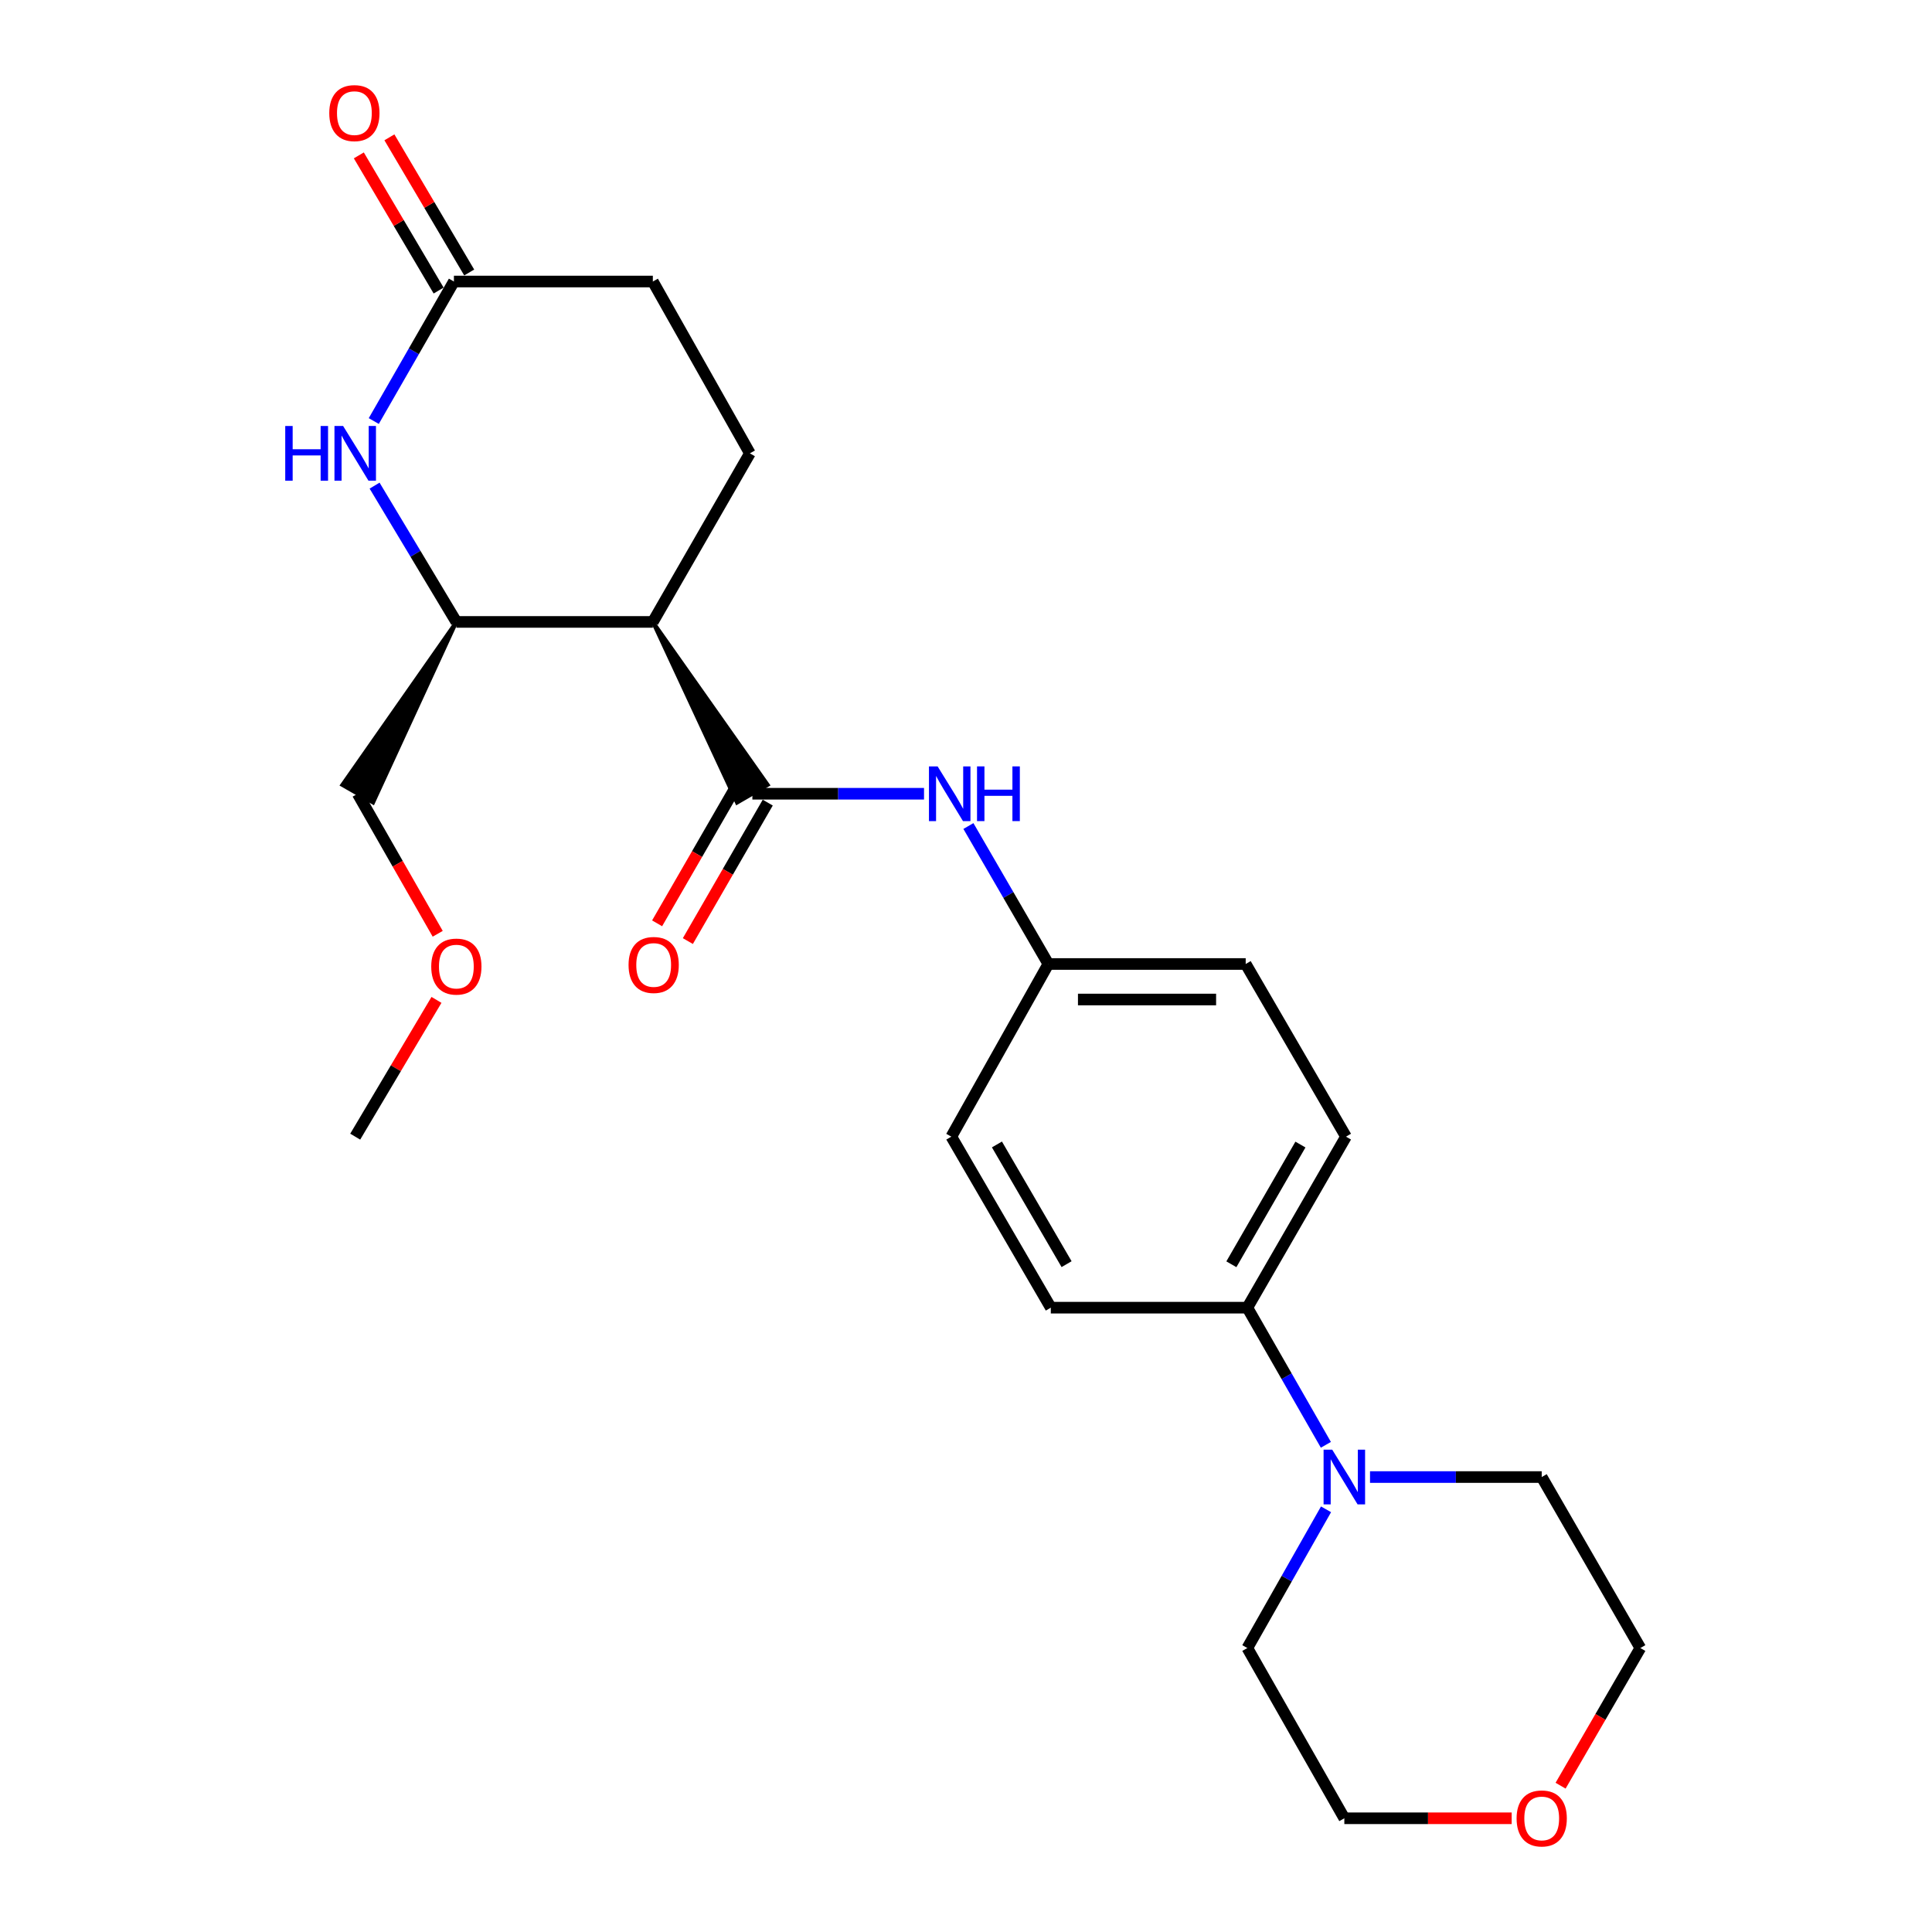 <?xml version='1.0' encoding='iso-8859-1'?>
<svg version='1.1' baseProfile='full'
              xmlns='http://www.w3.org/2000/svg'
                      xmlns:rdkit='http://www.rdkit.org/xml'
                      xmlns:xlink='http://www.w3.org/1999/xlink'
                  xml:space='preserve'
width='1000px' height='1000px' viewBox='0 0 1000 1000'>
<!-- END OF HEADER -->
<rect style='opacity:1.0;fill:#FFFFFF;stroke:none' width='1000' height='1000' x='0' y='0'> </rect>
<path class='bond-0' d='M 337.911,321.905 L 381.474,415.448 L 397.378,406.236 Z' style='fill:#000000;fill-rule:evenodd;fill-opacity:1;stroke:#000000;stroke-width:2px;stroke-linecap:butt;stroke-linejoin:miter;stroke-opacity:1;' />
<path class='bond-5' d='M 389.426,410.842 L 433.849,410.842' style='fill:none;fill-rule:evenodd;stroke:#000000;stroke-width:6px;stroke-linecap:butt;stroke-linejoin:miter;stroke-opacity:1' />
<path class='bond-5' d='M 433.849,410.842 L 478.273,410.842' style='fill:none;fill-rule:evenodd;stroke:#0000FF;stroke-width:6px;stroke-linecap:butt;stroke-linejoin:miter;stroke-opacity:1' />
<path class='bond-8' d='M 381.466,406.25 L 360.792,442.081' style='fill:none;fill-rule:evenodd;stroke:#000000;stroke-width:6px;stroke-linecap:butt;stroke-linejoin:miter;stroke-opacity:1' />
<path class='bond-8' d='M 360.792,442.081 L 340.117,477.913' style='fill:none;fill-rule:evenodd;stroke:#FF0000;stroke-width:6px;stroke-linecap:butt;stroke-linejoin:miter;stroke-opacity:1' />
<path class='bond-8' d='M 397.386,415.435 L 376.711,451.267' style='fill:none;fill-rule:evenodd;stroke:#000000;stroke-width:6px;stroke-linecap:butt;stroke-linejoin:miter;stroke-opacity:1' />
<path class='bond-8' d='M 376.711,451.267 L 356.037,487.099' style='fill:none;fill-rule:evenodd;stroke:#FF0000;stroke-width:6px;stroke-linecap:butt;stroke-linejoin:miter;stroke-opacity:1' />
<path class='bond-2' d='M 337.911,321.905 L 236.21,321.905' style='fill:none;fill-rule:evenodd;stroke:#000000;stroke-width:6px;stroke-linecap:butt;stroke-linejoin:miter;stroke-opacity:1' />
<path class='bond-6' d='M 337.911,321.905 L 388.139,234.652' style='fill:none;fill-rule:evenodd;stroke:#000000;stroke-width:6px;stroke-linecap:butt;stroke-linejoin:miter;stroke-opacity:1' />
<path class='bond-1' d='M 193.881,251.356 L 215.046,286.63' style='fill:none;fill-rule:evenodd;stroke:#0000FF;stroke-width:6px;stroke-linecap:butt;stroke-linejoin:miter;stroke-opacity:1' />
<path class='bond-1' d='M 215.046,286.63 L 236.21,321.905' style='fill:none;fill-rule:evenodd;stroke:#000000;stroke-width:6px;stroke-linecap:butt;stroke-linejoin:miter;stroke-opacity:1' />
<path class='bond-25' d='M 193.465,217.928 L 214.205,181.821' style='fill:none;fill-rule:evenodd;stroke:#0000FF;stroke-width:6px;stroke-linecap:butt;stroke-linejoin:miter;stroke-opacity:1' />
<path class='bond-25' d='M 214.205,181.821 L 234.944,145.715' style='fill:none;fill-rule:evenodd;stroke:#000000;stroke-width:6px;stroke-linecap:butt;stroke-linejoin:miter;stroke-opacity:1' />
<path class='bond-19' d='M 236.21,321.905 L 177.166,406.266 L 193.104,415.419 Z' style='fill:#000000;fill-rule:evenodd;fill-opacity:1;stroke:#000000;stroke-width:2px;stroke-linecap:butt;stroke-linejoin:miter;stroke-opacity:1;' />
<path class='bond-3' d='M 686.271,747.834 L 665.945,712.341' style='fill:none;fill-rule:evenodd;stroke:#0000FF;stroke-width:6px;stroke-linecap:butt;stroke-linejoin:miter;stroke-opacity:1' />
<path class='bond-3' d='M 665.945,712.341 L 645.619,676.848' style='fill:none;fill-rule:evenodd;stroke:#000000;stroke-width:6px;stroke-linecap:butt;stroke-linejoin:miter;stroke-opacity:1' />
<path class='bond-17' d='M 686.35,781.223 L 665.984,817.12' style='fill:none;fill-rule:evenodd;stroke:#0000FF;stroke-width:6px;stroke-linecap:butt;stroke-linejoin:miter;stroke-opacity:1' />
<path class='bond-17' d='M 665.984,817.12 L 645.619,853.018' style='fill:none;fill-rule:evenodd;stroke:#000000;stroke-width:6px;stroke-linecap:butt;stroke-linejoin:miter;stroke-opacity:1' />
<path class='bond-18' d='M 709.12,764.519 L 753.553,764.519' style='fill:none;fill-rule:evenodd;stroke:#0000FF;stroke-width:6px;stroke-linecap:butt;stroke-linejoin:miter;stroke-opacity:1' />
<path class='bond-18' d='M 753.553,764.519 L 797.987,764.519' style='fill:none;fill-rule:evenodd;stroke:#000000;stroke-width:6px;stroke-linecap:butt;stroke-linejoin:miter;stroke-opacity:1' />
<path class='bond-4' d='M 234.944,145.715 L 337.911,145.715' style='fill:none;fill-rule:evenodd;stroke:#000000;stroke-width:6px;stroke-linecap:butt;stroke-linejoin:miter;stroke-opacity:1' />
<path class='bond-9' d='M 242.858,141.043 L 222.206,106.063' style='fill:none;fill-rule:evenodd;stroke:#000000;stroke-width:6px;stroke-linecap:butt;stroke-linejoin:miter;stroke-opacity:1' />
<path class='bond-9' d='M 222.206,106.063 L 201.553,71.083' style='fill:none;fill-rule:evenodd;stroke:#FF0000;stroke-width:6px;stroke-linecap:butt;stroke-linejoin:miter;stroke-opacity:1' />
<path class='bond-9' d='M 227.031,150.387 L 206.378,115.407' style='fill:none;fill-rule:evenodd;stroke:#000000;stroke-width:6px;stroke-linecap:butt;stroke-linejoin:miter;stroke-opacity:1' />
<path class='bond-9' d='M 206.378,115.407 L 185.726,80.427' style='fill:none;fill-rule:evenodd;stroke:#FF0000;stroke-width:6px;stroke-linecap:butt;stroke-linejoin:miter;stroke-opacity:1' />
<path class='bond-12' d='M 501.247,427.548 L 521.939,463.256' style='fill:none;fill-rule:evenodd;stroke:#0000FF;stroke-width:6px;stroke-linecap:butt;stroke-linejoin:miter;stroke-opacity:1' />
<path class='bond-12' d='M 521.939,463.256 L 542.631,498.963' style='fill:none;fill-rule:evenodd;stroke:#000000;stroke-width:6px;stroke-linecap:butt;stroke-linejoin:miter;stroke-opacity:1' />
<path class='bond-11' d='M 388.139,234.652 L 337.911,145.715' style='fill:none;fill-rule:evenodd;stroke:#000000;stroke-width:6px;stroke-linecap:butt;stroke-linejoin:miter;stroke-opacity:1' />
<path class='bond-7' d='M 645.619,676.848 L 696.684,588.329' style='fill:none;fill-rule:evenodd;stroke:#000000;stroke-width:6px;stroke-linecap:butt;stroke-linejoin:miter;stroke-opacity:1' />
<path class='bond-7' d='M 637.358,654.386 L 673.103,592.423' style='fill:none;fill-rule:evenodd;stroke:#000000;stroke-width:6px;stroke-linecap:butt;stroke-linejoin:miter;stroke-opacity:1' />
<path class='bond-24' d='M 645.619,676.848 L 543.897,676.848' style='fill:none;fill-rule:evenodd;stroke:#000000;stroke-width:6px;stroke-linecap:butt;stroke-linejoin:miter;stroke-opacity:1' />
<path class='bond-10' d='M 807.758,924.272 L 828.4,888.645' style='fill:none;fill-rule:evenodd;stroke:#FF0000;stroke-width:6px;stroke-linecap:butt;stroke-linejoin:miter;stroke-opacity:1' />
<path class='bond-10' d='M 828.4,888.645 L 849.042,853.018' style='fill:none;fill-rule:evenodd;stroke:#000000;stroke-width:6px;stroke-linecap:butt;stroke-linejoin:miter;stroke-opacity:1' />
<path class='bond-26' d='M 782.433,941.138 L 739.129,941.138' style='fill:none;fill-rule:evenodd;stroke:#FF0000;stroke-width:6px;stroke-linecap:butt;stroke-linejoin:miter;stroke-opacity:1' />
<path class='bond-26' d='M 739.129,941.138 L 695.826,941.138' style='fill:none;fill-rule:evenodd;stroke:#000000;stroke-width:6px;stroke-linecap:butt;stroke-linejoin:miter;stroke-opacity:1' />
<path class='bond-15' d='M 542.631,498.963 L 492.403,588.329' style='fill:none;fill-rule:evenodd;stroke:#000000;stroke-width:6px;stroke-linecap:butt;stroke-linejoin:miter;stroke-opacity:1' />
<path class='bond-16' d='M 542.631,498.963 L 644.771,498.963' style='fill:none;fill-rule:evenodd;stroke:#000000;stroke-width:6px;stroke-linecap:butt;stroke-linejoin:miter;stroke-opacity:1' />
<path class='bond-16' d='M 557.952,517.343 L 629.45,517.343' style='fill:none;fill-rule:evenodd;stroke:#000000;stroke-width:6px;stroke-linecap:butt;stroke-linejoin:miter;stroke-opacity:1' />
<path class='bond-13' d='M 543.897,676.848 L 492.403,588.329' style='fill:none;fill-rule:evenodd;stroke:#000000;stroke-width:6px;stroke-linecap:butt;stroke-linejoin:miter;stroke-opacity:1' />
<path class='bond-13' d='M 552.06,654.328 L 516.014,592.365' style='fill:none;fill-rule:evenodd;stroke:#000000;stroke-width:6px;stroke-linecap:butt;stroke-linejoin:miter;stroke-opacity:1' />
<path class='bond-14' d='M 696.684,588.329 L 644.771,498.963' style='fill:none;fill-rule:evenodd;stroke:#000000;stroke-width:6px;stroke-linecap:butt;stroke-linejoin:miter;stroke-opacity:1' />
<path class='bond-22' d='M 645.619,853.018 L 695.826,941.138' style='fill:none;fill-rule:evenodd;stroke:#000000;stroke-width:6px;stroke-linecap:butt;stroke-linejoin:miter;stroke-opacity:1' />
<path class='bond-21' d='M 797.987,764.519 L 849.042,853.018' style='fill:none;fill-rule:evenodd;stroke:#000000;stroke-width:6px;stroke-linecap:butt;stroke-linejoin:miter;stroke-opacity:1' />
<path class='bond-20' d='M 185.135,410.842 L 205.846,447.084' style='fill:none;fill-rule:evenodd;stroke:#000000;stroke-width:6px;stroke-linecap:butt;stroke-linejoin:miter;stroke-opacity:1' />
<path class='bond-20' d='M 205.846,447.084 L 226.556,483.325' style='fill:none;fill-rule:evenodd;stroke:#FF0000;stroke-width:6px;stroke-linecap:butt;stroke-linejoin:miter;stroke-opacity:1' />
<path class='bond-23' d='M 225.918,517.541 L 204.888,552.935' style='fill:none;fill-rule:evenodd;stroke:#FF0000;stroke-width:6px;stroke-linecap:butt;stroke-linejoin:miter;stroke-opacity:1' />
<path class='bond-23' d='M 204.888,552.935 L 183.859,588.329' style='fill:none;fill-rule:evenodd;stroke:#000000;stroke-width:6px;stroke-linecap:butt;stroke-linejoin:miter;stroke-opacity:1' />
<path  class='atom-2' d='M 147.639 220.492
L 151.479 220.492
L 151.479 232.532
L 165.959 232.532
L 165.959 220.492
L 169.799 220.492
L 169.799 248.812
L 165.959 248.812
L 165.959 235.732
L 151.479 235.732
L 151.479 248.812
L 147.639 248.812
L 147.639 220.492
' fill='#0000FF'/>
<path  class='atom-2' d='M 177.599 220.492
L 186.879 235.492
Q 187.799 236.972, 189.279 239.652
Q 190.759 242.332, 190.839 242.492
L 190.839 220.492
L 194.599 220.492
L 194.599 248.812
L 190.719 248.812
L 180.759 232.412
Q 179.599 230.492, 178.359 228.292
Q 177.159 226.092, 176.799 225.412
L 176.799 248.812
L 173.119 248.812
L 173.119 220.492
L 177.599 220.492
' fill='#0000FF'/>
<path  class='atom-4' d='M 689.566 750.359
L 698.846 765.359
Q 699.766 766.839, 701.246 769.519
Q 702.726 772.199, 702.806 772.359
L 702.806 750.359
L 706.566 750.359
L 706.566 778.679
L 702.686 778.679
L 692.726 762.279
Q 691.566 760.359, 690.326 758.159
Q 689.126 755.959, 688.766 755.279
L 688.766 778.679
L 685.086 778.679
L 685.086 750.359
L 689.566 750.359
' fill='#0000FF'/>
<path  class='atom-6' d='M 485.306 396.682
L 494.586 411.682
Q 495.506 413.162, 496.986 415.842
Q 498.466 418.522, 498.546 418.682
L 498.546 396.682
L 502.306 396.682
L 502.306 425.002
L 498.426 425.002
L 488.466 408.602
Q 487.306 406.682, 486.066 404.482
Q 484.866 402.282, 484.506 401.602
L 484.506 425.002
L 480.826 425.002
L 480.826 396.682
L 485.306 396.682
' fill='#0000FF'/>
<path  class='atom-6' d='M 505.706 396.682
L 509.546 396.682
L 509.546 408.722
L 524.026 408.722
L 524.026 396.682
L 527.866 396.682
L 527.866 425.002
L 524.026 425.002
L 524.026 411.922
L 509.546 411.922
L 509.546 425.002
L 505.706 425.002
L 505.706 396.682
' fill='#0000FF'/>
<path  class='atom-9' d='M 325.34 499.462
Q 325.34 492.662, 328.7 488.862
Q 332.06 485.062, 338.34 485.062
Q 344.62 485.062, 347.98 488.862
Q 351.34 492.662, 351.34 499.462
Q 351.34 506.342, 347.94 510.262
Q 344.54 514.142, 338.34 514.142
Q 332.1 514.142, 328.7 510.262
Q 325.34 506.382, 325.34 499.462
M 338.34 510.942
Q 342.66 510.942, 344.98 508.062
Q 347.34 505.142, 347.34 499.462
Q 347.34 493.902, 344.98 491.102
Q 342.66 488.262, 338.34 488.262
Q 334.02 488.262, 331.66 491.062
Q 329.34 493.862, 329.34 499.462
Q 329.34 505.182, 331.66 508.062
Q 334.02 510.942, 338.34 510.942
' fill='#FF0000'/>
<path  class='atom-10' d='M 170.43 58.542
Q 170.43 51.742, 173.79 47.942
Q 177.15 44.142, 183.43 44.142
Q 189.71 44.142, 193.07 47.942
Q 196.43 51.742, 196.43 58.542
Q 196.43 65.422, 193.03 69.342
Q 189.63 73.222, 183.43 73.222
Q 177.19 73.222, 173.79 69.342
Q 170.43 65.462, 170.43 58.542
M 183.43 70.022
Q 187.75 70.022, 190.07 67.142
Q 192.43 64.222, 192.43 58.542
Q 192.43 52.982, 190.07 50.182
Q 187.75 47.342, 183.43 47.342
Q 179.11 47.342, 176.75 50.142
Q 174.43 52.942, 174.43 58.542
Q 174.43 64.262, 176.75 67.142
Q 179.11 70.022, 183.43 70.022
' fill='#FF0000'/>
<path  class='atom-11' d='M 784.987 941.218
Q 784.987 934.418, 788.347 930.618
Q 791.707 926.818, 797.987 926.818
Q 804.267 926.818, 807.627 930.618
Q 810.987 934.418, 810.987 941.218
Q 810.987 948.098, 807.587 952.018
Q 804.187 955.898, 797.987 955.898
Q 791.747 955.898, 788.347 952.018
Q 784.987 948.138, 784.987 941.218
M 797.987 952.698
Q 802.307 952.698, 804.627 949.818
Q 806.987 946.898, 806.987 941.218
Q 806.987 935.658, 804.627 932.858
Q 802.307 930.018, 797.987 930.018
Q 793.667 930.018, 791.307 932.818
Q 788.987 935.618, 788.987 941.218
Q 788.987 946.938, 791.307 949.818
Q 793.667 952.698, 797.987 952.698
' fill='#FF0000'/>
<path  class='atom-21' d='M 223.21 500.299
Q 223.21 493.499, 226.57 489.699
Q 229.93 485.899, 236.21 485.899
Q 242.49 485.899, 245.85 489.699
Q 249.21 493.499, 249.21 500.299
Q 249.21 507.179, 245.81 511.099
Q 242.41 514.979, 236.21 514.979
Q 229.97 514.979, 226.57 511.099
Q 223.21 507.219, 223.21 500.299
M 236.21 511.779
Q 240.53 511.779, 242.85 508.899
Q 245.21 505.979, 245.21 500.299
Q 245.21 494.739, 242.85 491.939
Q 240.53 489.099, 236.21 489.099
Q 231.89 489.099, 229.53 491.899
Q 227.21 494.699, 227.21 500.299
Q 227.21 506.019, 229.53 508.899
Q 231.89 511.779, 236.21 511.779
' fill='#FF0000'/>
</svg>
